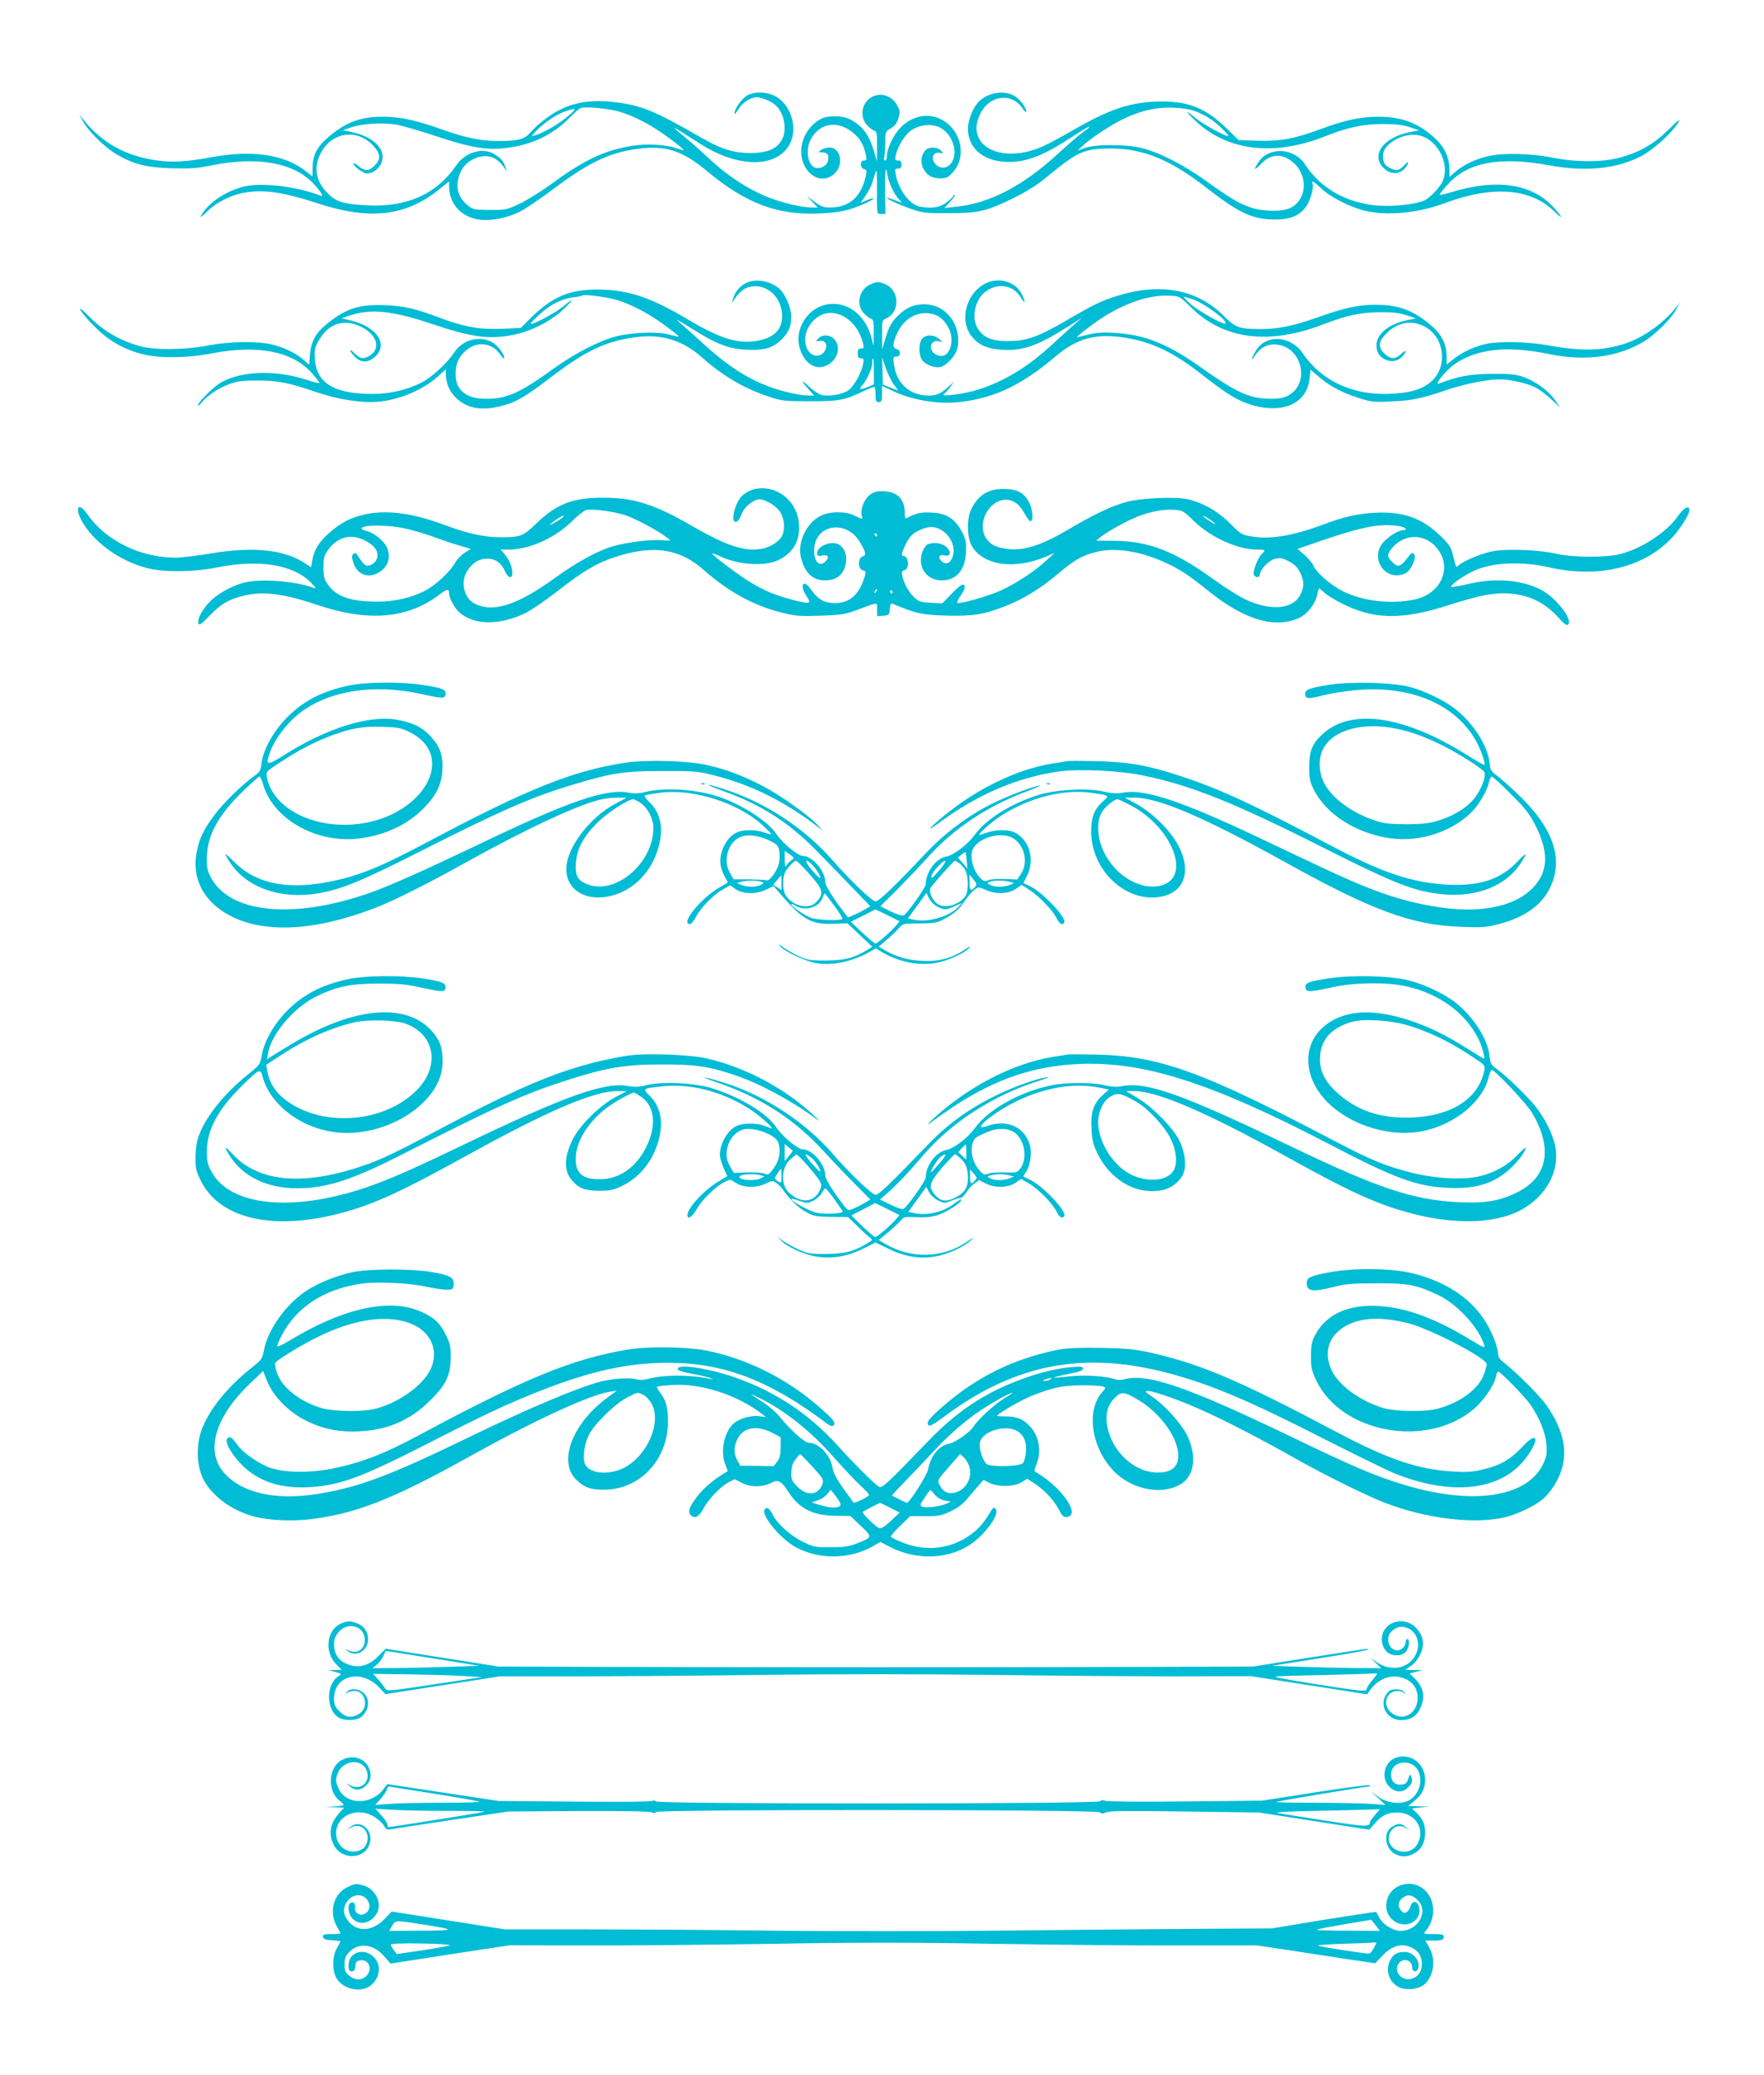 <?xml version="1.0" standalone="no"?>
<!DOCTYPE svg PUBLIC "-//W3C//DTD SVG 20010904//EN"
 "http://www.w3.org/TR/2001/REC-SVG-20010904/DTD/svg10.dtd">
<svg version="1.0" xmlns="http://www.w3.org/2000/svg"
 width="1088pt" height="1280pt" viewBox="0 0 1088 1280"
 preserveAspectRatio="xMidYMid meet">
<g transform="translate(0,1280) scale(0.1,-0.1)"
fill="#00bcd4" stroke="none">
<path d="M4610 12212 c-34 -19 -80 -82 -80 -112 0 -8 10 3 23 24 23 41 76 76
115 76 29 0 91 -26 115 -48 56 -50 74 -159 37 -219 -32 -53 -91 -77 -190 -77
-103 0 -179 23 -296 90 -298 172 -381 206 -552 225 -167 18 -288 -10 -408 -97
-34 -24 -77 -62 -96 -84 -40 -49 -75 -59 -200 -60 -113 0 -205 19 -359 74
-155 55 -254 76 -356 76 -139 0 -228 -33 -336 -124 -73 -63 -98 -111 -99 -192
l-1 -52 -46 36 c-129 99 -327 128 -572 83 -156 -29 -244 -34 -339 -21 -191 26
-341 108 -454 250 l-28 35 24 -44 c31 -58 132 -158 201 -199 106 -64 186 -85
343 -90 119 -3 158 -1 255 19 275 54 491 17 614 -105 24 -24 48 -54 55 -66 11
-21 10 -22 -6 -16 -145 56 -356 81 -465 56 -114 -26 -229 -104 -269 -181 -8
-15 6 -5 36 25 55 55 142 100 223 116 124 23 242 7 459 -64 324 -106 546 -80
751 86 l61 49 0 -32 c0 -98 66 -178 165 -200 72 -16 170 -1 259 39 34 14 134
82 223 149 230 172 361 231 555 249 149 13 247 -23 392 -144 234 -195 428
-269 681 -259 134 5 189 17 293 63 61 27 67 44 8 19 l-38 -16 30 43 c17 24 35
59 41 78 30 99 30 99 30 5 -1 -204 -2 -195 26 -195 l26 0 -2 136 c-1 140 4
174 15 103 8 -47 39 -114 69 -147 l21 -23 -43 16 c-24 8 -46 15 -50 15 -15 -1
72 -42 144 -67 74 -26 91 -28 235 -28 188 0 236 12 405 95 84 42 147 82 210
135 180 149 224 169 385 169 201 0 369 -69 592 -243 202 -157 284 -195 423
-195 93 0 147 22 189 77 26 33 51 120 42 144 -9 22 6 15 44 -21 51 -50 141
-101 234 -133 141 -49 352 -35 535 33 292 110 528 94 673 -46 62 -60 62 -47
-1 22 -134 147 -355 178 -638 90 -35 -11 -63 -16 -63 -12 0 5 23 33 51 64 124
136 319 172 626 116 223 -41 415 -22 566 57 76 40 197 150 230 210 13 23 -4
11 -60 -45 -89 -88 -175 -139 -298 -173 -108 -31 -276 -31 -428 0 -133 26
-310 29 -400 5 -75 -19 -145 -54 -192 -95 l-35 -31 0 44 c0 72 -27 133 -80
186 -102 99 -209 142 -358 142 -108 0 -207 -21 -353 -75 -165 -62 -256 -78
-396 -73 l-114 4 -67 66 c-131 129 -237 173 -412 172 -184 -2 -314 -45 -545
-179 -61 -35 -140 -78 -175 -94 -255 -119 -488 -6 -397 191 55 121 196 141
264 39 13 -19 23 -27 23 -19 0 27 -45 83 -80 100 -63 32 -152 17 -209 -35 -37
-34 -71 -115 -71 -170 0 -116 87 -196 225 -205 120 -8 228 31 401 143 87 57
124 78 124 72 0 -2 -20 -18 -44 -35 -24 -17 -90 -75 -147 -127 -219 -203 -428
-311 -638 -331 l-66 -7 34 37 c19 19 32 39 28 43 -4 3 -7 1 -7 -4 0 -6 -19
-25 -42 -42 -43 -32 -93 -39 -166 -25 -62 13 -130 103 -147 197 -7 33 -5 37
14 37 16 0 21 6 21 25 0 19 -5 25 -21 25 -18 0 -20 4 -14 33 12 55 58 129 98
155 50 33 122 40 171 17 94 -45 126 -191 53 -240 -31 -20 -72 -6 -89 30 -14
32 5 59 39 52 23 -4 23 -3 7 14 -22 24 -76 25 -97 1 -26 -28 -31 -75 -13 -110
22 -44 54 -62 105 -62 37 0 49 5 76 35 79 83 64 225 -31 303 -86 71 -203 61
-288 -23 -45 -46 -86 -131 -86 -180 0 -14 -5 -25 -11 -25 -7 0 -9 9 -5 23 3
12 6 52 6 89 0 65 1 66 34 86 25 15 38 32 47 62 11 38 11 46 -7 79 -27 52 -83
77 -134 62 -78 -23 -106 -118 -55 -180 14 -16 35 -33 45 -36 18 -6 20 -15 19
-98 l0 -92 -18 60 c-30 104 -73 161 -151 200 -44 23 -134 24 -176 2 -102 -53
-151 -183 -105 -283 40 -88 130 -113 190 -53 57 56 36 159 -33 159 -18 0 -41
-7 -52 -15 -18 -14 -18 -14 9 -15 31 0 42 -18 33 -55 -7 -28 -48 -49 -77 -40
-49 16 -63 114 -26 180 58 103 176 114 270 26 35 -32 53 -66 66 -120 8 -37 7
-41 -10 -41 -26 0 -26 -46 0 -53 17 -4 18 -9 10 -47 -29 -127 -102 -190 -221
-190 -38 0 -55 7 -95 36 l-48 37 34 -37 35 -36 -37 0 c-59 0 -183 29 -266 62
-127 50 -257 135 -371 243 -36 34 -96 88 -135 120 -112 93 -111 92 82 -31 235
-152 477 -152 555 -1 47 92 13 223 -74 284 -53 36 -137 43 -188 15z m-785
-102 c97 -30 204 -88 308 -166 49 -36 87 -68 85 -70 -2 -2 -24 4 -48 12 -62
22 -181 29 -267 15 -170 -26 -300 -87 -498 -233 -60 -44 -148 -99 -195 -122
-83 -40 -88 -41 -187 -41 -87 0 -105 3 -129 21 -63 47 -85 107 -65 181 15 57
52 98 106 118 74 29 136 5 182 -70 10 -17 10 -15 2 10 -13 41 -28 59 -69 84
-73 44 -179 13 -235 -68 -121 -177 -302 -259 -545 -248 -153 8 -194 20 -250
76 -75 75 -88 165 -37 255 71 125 225 142 321 35 44 -48 46 -80 7 -120 -36
-36 -60 -37 -100 -3 -17 14 -31 21 -31 16 0 -17 60 -62 81 -62 52 0 98 48 99
102 0 68 -77 130 -190 153 l-55 12 50 17 c67 24 196 31 281 17 38 -7 148 -39
244 -71 214 -72 319 -89 447 -71 152 21 279 84 377 186 28 28 58 55 66 58 28
12 175 -2 245 -23z m3503 16 c60 -10 141 -54 197 -107 30 -29 53 -54 51 -57
-9 -9 -152 69 -200 108 -71 59 -70 48 1 -19 197 -183 482 -216 796 -92 140 56
231 75 352 76 82 0 125 -5 169 -19 l59 -20 -62 -12 c-155 -32 -234 -136 -163
-214 36 -41 87 -49 123 -21 15 11 29 30 32 41 4 16 0 14 -23 -10 -31 -34 -48
-37 -89 -15 -32 16 -41 33 -41 77 0 68 118 138 211 125 117 -16 203 -167 159
-281 -13 -36 -85 -112 -118 -124 -47 -19 -143 -32 -232 -32 -212 0 -396 94
-501 256 -67 103 -222 111 -286 15 -34 -51 -28 -57 15 -12 61 64 132 67 199 8
93 -81 84 -229 -17 -279 -49 -25 -169 -24 -245 2 -76 26 -124 55 -275 163
-136 98 -285 175 -395 203 -94 25 -291 25 -355 1 l-45 -17 40 37 c61 55 200
143 278 175 125 53 236 66 365 44z m-3823 -41 c-47 -43 -153 -105 -205 -120
-25 -7 -25 -7 5 25 48 51 124 103 179 122 74 25 77 22 21 -27z"/>
<path d="M4605 11056 c-39 -18 -70 -53 -83 -96 -9 -28 -9 -31 1 -16 32 50 62
76 95 85 105 28 204 -57 206 -176 1 -85 -48 -136 -152 -155 -116 -22 -228 12
-425 129 -235 140 -370 185 -557 187 -175 1 -281 -43 -412 -171 l-66 -66 -114
-5 c-136 -6 -234 11 -378 65 -160 60 -219 74 -335 80 -167 8 -250 -18 -371
-117 -67 -54 -95 -106 -102 -186 l-5 -64 -34 30 c-47 41 -121 77 -195 95 -93
22 -263 19 -394 -6 -141 -27 -322 -30 -414 -6 -120 31 -227 92 -312 177 -54
54 -72 67 -61 46 9 -17 50 -65 92 -106 86 -85 180 -138 296 -166 103 -25 271
-23 420 6 288 55 501 13 621 -124 24 -28 44 -54 44 -58 0 -4 -25 2 -56 12
-200 69 -411 66 -547 -7 -47 -26 -147 -124 -147 -145 0 -5 12 4 26 22 37 43
104 88 172 112 46 17 80 21 172 21 123 0 189 -13 365 -73 112 -38 234 -60 334
-60 140 0 308 64 412 158 l49 44 0 -29 c0 -57 22 -108 64 -148 67 -65 157 -81
279 -49 91 23 142 53 309 180 215 163 333 219 518 244 159 22 292 -19 410
-125 126 -112 259 -191 410 -241 80 -27 95 -29 255 -29 183 0 211 5 337 65 32
15 60 25 63 22 3 -3 5 -25 5 -49 0 -36 3 -43 20 -43 17 0 20 7 20 50 l0 50 48
-23 c125 -63 292 -93 431 -77 214 24 384 105 592 282 125 106 238 140 400 119
179 -23 322 -89 504 -233 134 -105 203 -150 273 -175 207 -75 372 -11 389 151
l6 55 51 -43 c69 -59 145 -99 246 -131 79 -25 94 -27 205 -21 127 6 179 17
340 71 108 37 250 65 324 65 65 0 171 -24 222 -50 23 -12 67 -45 98 -74 l55
-51 -34 49 c-42 59 -125 118 -200 143 -43 14 -85 18 -190 17 -131 -1 -208 -15
-324 -60 -36 -14 43 83 98 121 137 94 324 114 581 61 221 -46 423 -19 582 76
70 42 171 141 201 199 l24 44 -28 -35 c-78 -97 -197 -181 -309 -219 -140 -46
-272 -49 -484 -10 -118 21 -292 25 -373 8 -71 -15 -143 -48 -199 -91 l-46 -36
-1 54 c-1 77 -31 133 -104 194 -106 88 -194 120 -334 120 -105 0 -188 -18
-347 -74 -160 -57 -252 -76 -364 -76 -132 1 -152 8 -227 83 -163 163 -391 205
-658 121 -98 -31 -138 -50 -318 -155 -172 -99 -238 -122 -350 -123 -99 -1
-150 19 -187 74 -44 63 -22 178 43 229 75 59 173 44 219 -32 30 -50 33 -33 5
23 -25 48 -81 80 -143 80 -164 0 -266 -224 -160 -350 42 -50 97 -73 189 -78
125 -7 219 27 404 145 l85 54 -50 -43 c-27 -24 -87 -78 -132 -120 -150 -140
-298 -230 -461 -282 -87 -27 -242 -47 -210 -26 9 6 27 25 39 43 l22 32 -34
-31 c-47 -43 -71 -54 -121 -54 -117 0 -198 73 -215 195 -5 41 -4 45 16 45 28
0 29 40 1 47 -27 7 -25 36 4 98 39 86 117 133 199 122 50 -7 85 -32 114 -83
26 -45 29 -103 8 -144 -18 -35 -44 -44 -79 -29 -52 24 -41 97 13 84 l26 -5
-24 20 c-32 28 -85 27 -105 -2 -21 -29 -20 -97 0 -127 22 -31 75 -52 113 -45
40 8 98 73 107 119 26 141 -71 268 -205 268 -63 0 -109 -19 -159 -67 -41 -38
-61 -73 -83 -151 l-18 -60 0 90 c-1 89 -1 90 27 102 82 37 81 167 -2 207 -42
20 -59 20 -100 1 -66 -32 -87 -119 -41 -174 14 -16 35 -33 45 -36 18 -6 20
-15 19 -88 l0 -82 -15 55 c-39 146 -162 231 -287 199 -111 -28 -186 -152 -156
-261 24 -90 89 -140 153 -118 74 24 108 109 66 163 -26 33 -78 37 -104 8 -16
-17 -16 -18 7 -14 34 7 53 -20 39 -52 -28 -62 -102 -48 -121 23 -26 93 56 202
151 202 93 -1 175 -79 202 -192 5 -24 3 -28 -14 -28 -16 0 -20 -7 -20 -30 0
-23 4 -30 20 -30 17 0 19 -5 14 -32 -10 -56 -54 -137 -89 -164 -36 -27 -121
-42 -170 -30 -14 4 -46 25 -71 48 -53 49 -58 43 -8 -12 l36 -40 -35 0 c-52 0
-164 25 -243 55 -144 54 -268 136 -424 281 -47 43 -106 96 -130 116 -30 26 -7
14 72 -36 155 -98 230 -127 339 -133 108 -7 170 11 222 65 43 45 57 78 57 140
0 54 -35 135 -71 169 -54 49 -143 66 -204 39z m-797 -107 c92 -29 201 -87 300
-161 45 -33 81 -63 79 -64 -2 -2 -30 4 -62 13 -73 19 -226 13 -325 -12 -105
-27 -256 -105 -390 -202 -207 -149 -283 -183 -414 -183 -121 0 -186 53 -186
152 0 63 18 106 63 145 69 61 164 50 214 -26 13 -19 23 -27 23 -19 0 27 -45
83 -80 100 -77 39 -179 10 -227 -64 -45 -68 -140 -156 -205 -189 -89 -45 -196
-69 -302 -69 -238 1 -346 68 -354 219 -3 60 0 71 30 120 59 98 154 126 256 75
102 -51 124 -140 45 -182 -34 -18 -52 -14 -84 17 -16 16 -29 25 -29 19 0 -5
13 -23 29 -39 37 -37 79 -38 120 -3 89 74 21 185 -137 225 l-65 16 48 16 c131
45 265 31 515 -53 241 -81 346 -95 498 -65 108 22 229 83 305 155 71 68 72 79
1 20 -48 -40 -191 -116 -200 -107 -3 2 21 28 53 57 66 61 136 96 208 106 28 3
52 8 55 11 10 10 153 -9 218 -28z m3539 -46 c201 -198 481 -233 817 -103 139
54 231 74 346 74 78 1 120 -4 164 -18 l59 -20 -54 -11 c-112 -23 -189 -85
-189 -154 0 -45 19 -74 59 -91 37 -15 74 -7 101 22 30 33 24 46 -8 15 -36 -35
-66 -34 -103 2 -42 42 -38 74 14 126 62 62 141 80 215 50 78 -33 125 -106 126
-195 1 -113 -79 -196 -212 -218 -277 -46 -512 41 -647 239 -76 111 -229 119
-290 14 -30 -50 -33 -73 -4 -28 37 58 94 80 162 62 122 -33 165 -206 72 -288
-41 -36 -83 -45 -179 -39 -99 7 -186 48 -366 176 -227 162 -362 217 -560 229
-70 4 -111 1 -158 -11 -35 -9 -66 -16 -70 -16 -3 0 23 23 59 50 177 140 364
214 515 206 60 -3 61 -4 131 -73z m9 51 c72 -24 219 -133 202 -149 -11 -11
-169 78 -215 120 -26 24 -45 44 -42 45 3 0 28 -7 55 -16z m-1966 -445 l0 -80
-35 -15 c-49 -20 -62 -18 -37 9 28 30 62 105 62 140 0 15 2 27 5 27 3 0 5 -36
5 -81z m125 -84 l26 -35 -48 19 -48 19 -2 83 -2 84 23 -68 c14 -37 36 -83 51
-102z"/>
<path d="M4640 9779 c-19 -6 -47 -22 -63 -37 -46 -44 -75 -173 -35 -160 12 4
19 15 40 63 15 33 71 75 101 75 39 0 106 -41 129 -78 32 -52 32 -131 -2 -167
-37 -41 -97 -65 -162 -65 -90 0 -196 40 -366 138 -243 142 -369 182 -569 182
-180 0 -280 -39 -403 -157 -84 -82 -99 -87 -225 -87 -99 0 -206 24 -355 80
-192 71 -353 91 -488 59 -85 -20 -146 -53 -218 -118 -61 -56 -88 -102 -99
-169 l-6 -37 -47 30 c-126 80 -315 98 -572 55 -85 -14 -182 -26 -215 -26 -220
0 -433 105 -546 268 -63 89 -82 30 -21 -64 81 -126 237 -231 397 -270 104 -25
281 -23 425 6 265 53 477 16 585 -101 24 -25 26 -31 10 -25 -113 42 -333 58
-430 32 -71 -19 -150 -61 -200 -107 -51 -47 -91 -118 -81 -144 5 -15 16 -7 69
47 69 72 113 99 204 122 119 31 247 16 453 -53 320 -109 564 -89 763 63 47 36
57 36 57 4 0 -26 34 -89 62 -114 90 -82 254 -83 414 -3 34 17 119 76 190 131
161 125 241 173 352 210 235 79 403 56 553 -78 149 -132 304 -217 470 -260 93
-24 114 -26 248 -22 133 5 153 8 231 37 131 49 120 49 120 2 l0 -42 38 3 c35
3 37 5 40 41 3 32 6 37 20 32 142 -60 176 -67 322 -72 164 -5 234 5 365 56
113 43 221 109 330 201 107 90 145 111 236 135 113 30 273 6 426 -65 95 -44
140 -74 283 -188 213 -169 402 -221 546 -152 51 25 99 89 110 147 3 18 8 33
11 33 2 0 16 -11 31 -25 15 -14 61 -43 102 -64 200 -104 379 -107 670 -12 69
22 158 47 198 56 196 41 353 -2 466 -126 42 -47 59 -60 68 -51 31 31 -78 170
-171 216 -120 61 -284 73 -453 32 -54 -13 -98 -20 -98 -15 0 15 80 70 143 99
112 51 291 59 459 21 299 -68 573 -6 748 169 57 57 120 154 120 184 0 32 -36
14 -69 -35 -67 -98 -216 -198 -351 -235 -87 -24 -295 -24 -400 0 -101 24 -296
32 -387 17 -69 -12 -181 -58 -215 -87 -18 -17 -14 -24 -39 71 -10 41 -25 62
-78 113 -113 108 -228 148 -401 139 -111 -6 -193 -25 -328 -76 -175 -65 -316
-89 -426 -71 -68 11 -71 13 -138 80 -77 77 -171 131 -265 151 -82 17 -299 6
-383 -19 -92 -27 -200 -79 -342 -163 -162 -96 -267 -133 -363 -127 -82 6 -128
27 -155 71 -51 83 8 214 105 233 52 9 100 -19 132 -80 16 -28 33 -51 38 -51
20 0 16 70 -7 115 -31 61 -74 84 -157 84 -98 1 -161 -40 -202 -129 -26 -56
-25 -163 1 -215 65 -127 264 -158 465 -72 l50 22 -50 -46 c-69 -65 -183 -140
-279 -185 -78 -36 -261 -88 -272 -77 -3 3 6 23 21 43 14 21 25 44 25 51 0 32
-24 21 -79 -37 l-59 -61 -71 4 c-62 3 -74 7 -102 33 -35 34 -63 84 -73 131 -6
26 -4 32 13 37 32 8 26 87 -6 87 -16 0 -12 23 17 80 22 44 45 65 93 85 49 20
85 19 124 -5 56 -34 86 -100 71 -157 -12 -46 -44 -61 -70 -35 -25 25 -15 44
18 36 38 -10 44 23 10 53 -27 23 -76 30 -111 17 -23 -9 -45 -57 -45 -99 0 -73
54 -125 130 -125 89 0 143 64 148 174 3 63 0 77 -25 126 -43 81 -94 114 -187
118 -67 4 -93 -2 -158 -36 -5 -2 -8 15 -8 38 0 84 -49 130 -139 130 -39 0 -56
-6 -80 -26 -33 -27 -56 -92 -46 -124 8 -25 4 -25 -45 0 -54 27 -149 27 -207
-1 -88 -42 -146 -165 -123 -257 24 -97 72 -142 150 -142 55 0 94 22 114 64 27
58 18 122 -23 153 -42 33 -141 -2 -141 -49 0 -17 4 -20 30 -15 36 8 48 -8 24
-34 -40 -44 -79 1 -72 82 15 147 199 172 280 38 39 -64 43 -85 18 -92 -29 -7
-29 -76 0 -84 24 -6 24 -9 5 -64 -34 -94 -90 -139 -176 -139 -63 0 -105 23
-144 80 -15 22 -34 40 -41 40 -22 0 -16 -38 11 -78 32 -47 23 -50 -86 -22
-104 27 -180 58 -268 113 -72 44 -234 167 -228 173 2 2 22 -5 45 -16 115 -56
284 -66 369 -22 91 47 131 123 120 229 -15 145 -153 242 -287 202z m-790 -155
c67 -21 204 -94 268 -143 23 -17 23 -17 -36 -13 -67 5 -199 -11 -288 -34 -94
-24 -229 -96 -364 -194 -238 -173 -389 -222 -503 -163 -66 33 -89 138 -44 203
34 51 70 73 121 74 51 1 89 -26 112 -81 8 -18 22 -33 30 -33 29 0 12 84 -25
131 l-32 39 48 0 c126 0 283 70 387 171 38 38 79 70 90 73 41 8 162 -7 236
-30z m3513 -37 c103 -101 270 -177 391 -177 25 0 46 -2 46 -5 0 -3 -8 -13 -19
-24 -24 -24 -55 -106 -48 -126 8 -18 37 -20 37 -2 0 30 51 87 89 98 35 10 45
9 88 -12 36 -18 53 -35 71 -69 27 -54 28 -89 2 -139 -46 -91 -188 -102 -345
-25 -38 18 -126 74 -195 124 -235 170 -396 232 -602 234 l-117 1 27 22 c46 37
170 105 240 131 83 30 151 42 218 37 48 -3 56 -8 117 -68z m-3898 17 c-23 -18
-83 -50 -73 -39 4 4 22 18 40 31 36 25 65 33 33 8z m4028 -33 c7 -8 -7 -2 -30
14 -24 15 -43 30 -43 32 0 7 61 -31 73 -46z m-5012 -27 c46 -9 131 -33 189
-54 58 -22 134 -47 170 -57 l64 -19 -37 -23 c-20 -12 -49 -42 -63 -67 -32 -55
-122 -138 -185 -169 -81 -42 -185 -66 -285 -66 -171 -1 -261 30 -315 110 -19
28 -24 48 -24 101 0 57 4 73 28 107 40 57 97 87 158 81 56 -6 124 -46 141 -84
16 -35 0 -76 -36 -89 -24 -8 -31 -6 -50 16 -11 14 -26 35 -32 45 -10 15 -15
16 -25 7 -10 -10 -10 -21 0 -52 21 -71 86 -100 149 -67 63 33 86 94 59 158
-17 41 -82 93 -128 103 -16 4 -29 10 -29 15 0 22 145 24 251 4z m6152 10 c36
-6 52 -24 22 -24 -28 0 -91 -38 -123 -75 -89 -101 19 -251 138 -190 35 18 70
99 51 118 -10 9 -17 7 -31 -13 -52 -69 -67 -74 -105 -35 -32 32 -31 47 5 89
84 95 222 82 289 -28 74 -119 -4 -265 -159 -295 -144 -29 -313 -9 -433 50 -74
36 -163 112 -184 156 -8 19 -35 51 -58 71 l-42 36 141 49 c268 91 369 110 489
91z m-3223 -54 c0 -5 -2 -10 -4 -10 -3 0 -8 5 -11 10 -3 6 -1 10 4 10 6 0 11
-4 11 -10z m-9 -353 c-10 -9 -11 -8 -5 6 3 10 9 15 12 12 3 -3 0 -11 -7 -18z
m104 3 c3 -5 1 -10 -4 -10 -6 0 -11 5 -11 10 0 6 2 10 4 10 3 0 8 -4 11 -10z"/>
<path d="M2150 8571 c-169 -36 -286 -98 -390 -207 -78 -83 -137 -191 -147
-271 -5 -46 -10 -55 -48 -82 -73 -52 -192 -169 -243 -239 -66 -89 -91 -140
-108 -224 -35 -168 45 -317 216 -402 216 -106 525 -86 890 56 120 47 327 152
577 291 328 183 653 336 794 372 31 8 83 15 115 15 l59 -1 -70 -37 c-150 -79
-289 -256 -301 -383 -14 -141 114 -226 278 -184 151 38 268 171 299 340 18 97
-4 178 -65 237 -21 20 -33 39 -29 41 5 3 47 11 94 17 203 27 480 -61 634 -201
30 -29 54 -53 52 -55 -1 -2 -21 3 -42 11 -52 18 -127 19 -169 1 -65 -27 -115
-129 -101 -205 4 -20 15 -51 26 -70 11 -18 19 -34 17 -35 -2 -2 -25 -15 -52
-31 -113 -65 -242 -225 -181 -225 8 0 24 19 36 41 29 58 105 136 163 170 l50
28 29 -21 c47 -33 127 -36 189 -7 l50 23 36 -42 c143 -167 195 -196 338 -190
l81 3 77 -73 76 -72 -32 -20 c-80 -49 -138 -64 -253 -65 -100 0 -115 3 -170
28 -32 15 -75 40 -95 54 -29 23 -32 23 -16 4 28 -31 151 -89 216 -101 96 -19
223 7 327 65 l45 25 42 -25 c100 -59 225 -83 328 -65 72 13 175 59 204 91 14
16 7 14 -26 -9 -78 -52 -162 -75 -260 -69 -90 4 -158 24 -228 63 l-42 25 47
40 c27 22 60 54 75 72 28 31 28 31 130 31 89 1 109 4 148 25 65 35 90 56 130
113 19 28 46 59 60 70 25 18 27 18 74 -3 62 -27 138 -23 185 10 l32 23 48 -31
c60 -39 145 -127 168 -175 16 -34 36 -46 47 -27 17 28 -130 185 -210 224 l-42
20 20 39 c53 101 20 225 -73 273 -36 19 -115 19 -169 0 -23 -8 -45 -15 -48
-15 -16 0 71 78 129 116 172 112 386 168 558 144 115 -16 116 -16 74 -53 -52
-45 -73 -98 -73 -183 -1 -245 220 -449 436 -404 182 38 192 239 22 425 -64 70
-126 119 -202 159 l-49 26 59 0 c149 0 429 -120 934 -400 535 -297 774 -385
1080 -397 126 -5 156 -3 227 15 163 41 269 115 323 225 88 182 20 374 -210
590 -45 42 -98 89 -119 104 -34 24 -39 33 -44 80 -11 105 -105 250 -217 334
-70 53 -179 105 -272 131 -103 28 -357 35 -493 15 -126 -20 -155 -30 -155 -57
0 -31 20 -33 106 -10 43 11 132 26 197 32 338 34 617 -80 748 -307 29 -50 63
-145 55 -153 -3 -2 -51 25 -108 61 -388 243 -711 291 -888 131 -66 -60 -85
-104 -85 -204 0 -74 4 -92 29 -142 77 -152 263 -270 473 -299 185 -26 392 45
510 173 45 50 86 124 98 176 3 17 11 32 16 32 6 0 59 -49 118 -108 94 -94 114
-120 156 -203 80 -163 73 -282 -24 -379 -119 -119 -337 -158 -613 -110 -210
36 -390 99 -697 245 -97 45 -267 126 -378 179 -475 225 -704 301 -835 277 -40
-7 -69 -6 -118 6 -102 24 -301 13 -410 -22 -171 -55 -319 -149 -390 -247 -42
-58 -129 -124 -175 -132 -63 -12 -125 -96 -125 -170 0 -20 -117 -185 -137
-193 -9 -3 -44 8 -79 25 l-64 32 103 102 c56 57 139 144 183 193 170 189 376
325 634 420 52 20 79 33 60 29 -63 -11 -242 -83 -335 -134 -137 -76 -260 -172
-365 -283 -189 -201 -289 -297 -309 -297 -22 0 -156 128 -266 254 -170 194
-403 349 -650 432 -138 46 -157 43 -25 -5 231 -83 401 -191 570 -362 63 -64
165 -169 226 -233 l112 -116 -32 -19 c-17 -10 -48 -26 -68 -34 l-37 -16 -29
37 c-68 89 -112 160 -112 183 0 66 -80 159 -137 159 -31 0 -130 82 -167 139
-49 74 -210 178 -351 226 -135 46 -329 59 -450 31 -44 -11 -73 -12 -110 -5
-136 26 -371 -55 -900 -309 -373 -178 -564 -263 -695 -310 -466 -163 -855
-127 -976 90 -25 46 -29 63 -28 128 2 136 67 258 221 408 52 50 99 92 103 92
5 0 14 -19 21 -42 59 -221 336 -376 604 -339 155 22 286 84 384 181 77 77 113
145 119 231 7 96 -11 149 -69 214 -55 60 -112 88 -213 106 -171 29 -433 -53
-696 -220 -108 -68 -116 -65 -80 30 25 68 95 161 162 217 178 149 465 198 768
131 130 -29 144 -29 148 -2 4 30 -15 38 -134 57 -137 22 -353 20 -464 -3z
m373 -285 c313 -153 72 -545 -352 -572 -264 -17 -492 111 -525 294 -6 32 -4
34 87 93 109 72 214 126 317 164 123 44 185 55 306 52 97 -3 118 -7 167 -31z
m6092 19 c90 -19 178 -51 288 -106 101 -51 246 -144 253 -163 9 -23 -14 -91
-49 -142 -42 -64 -123 -118 -221 -151 -69 -22 -99 -26 -206 -27 -94 0 -140 4
-184 18 -149 45 -282 141 -330 238 -33 66 -35 150 -6 207 60 119 243 169 455
126z m-4664 -458 c43 -28 79 -98 79 -153 0 -219 -234 -418 -409 -348 -58 23
-74 53 -69 128 5 89 46 165 132 251 63 62 188 144 222 145 6 0 26 -10 45 -23z
m3022 -14 c251 -132 374 -432 201 -491 -127 -44 -294 51 -367 206 -40 85 -45
186 -11 242 19 33 76 80 97 80 5 0 41 -17 80 -37z m-2229 -217 c48 -23 56 -32
62 -62 3 -19 4 -52 0 -72 -7 -45 -58 -119 -77 -112 -8 3 -57 5 -109 6 l-95 0
-23 40 c-44 76 -13 186 62 220 44 20 114 12 180 -20z m1504 14 c72 -44 96
-151 49 -221 l-23 -34 -74 3 c-41 2 -88 -1 -103 -7 -25 -10 -31 -8 -57 20 -34
38 -55 106 -46 153 15 80 175 134 254 86z m-1367 -136 c-11 -8 -25 -22 -30
-32 -8 -13 -10 -4 -11 36 l0 53 31 -21 c30 -22 30 -23 10 -36z m1082 -5 l4
-47 -29 34 -30 34 23 19 c13 11 25 16 26 13 1 -4 3 -28 6 -53z m-993 -56 c110
-120 117 -141 64 -198 -45 -49 -152 -23 -191 48 -15 27 -17 96 -3 132 10 26
56 75 70 75 5 0 31 -25 60 -57z m42 30 c28 -30 52 -72 46 -79 -3 -2 -26 21
-52 51 -47 55 -42 79 6 28z m788 -23 c-50 -59 -60 -67 -53 -39 7 25 66 89 83
89 6 0 -7 -22 -30 -50z m118 34 c12 -8 29 -28 37 -44 19 -38 19 -129 0 -157
-43 -61 -143 -83 -183 -40 -32 34 -45 76 -29 96 56 68 140 161 146 161 4 0 17
-7 29 -16z m-1098 -119 l0 -45 -25 16 -25 16 23 29 c12 15 23 28 25 28 1 1 2
-19 2 -44z m1193 -27 c-25 -28 -33 -21 -33 30 l0 47 24 -30 c22 -27 23 -31 9
-47z m-1318 33 c19 -8 19 -8 -2 -19 -28 -15 -84 -15 -120 -1 l-28 12 25 7 c33
10 100 11 125 1z m1535 -1 l25 -7 -28 -12 c-36 -14 -92 -14 -120 1 -21 11 -21
11 -2 19 25 10 92 9 125 -1z m-1085 -146 c31 -42 54 -79 50 -82 -12 -13 -160
-7 -195 7 -42 18 -120 71 -120 83 0 5 11 1 25 -8 57 -37 146 -13 168 47 6 16
12 29 14 29 1 0 27 -34 58 -76z m639 -8 c43 -20 51 -20 106 5 l44 20 -24 -26
c-55 -59 -187 -97 -273 -78 l-37 8 57 78 57 79 17 -35 c10 -19 33 -41 53 -51z
m-308 -52 l73 -37 -24 -28 c-31 -37 -114 -109 -125 -109 -5 0 -42 30 -81 67
l-71 67 74 37 c40 21 75 38 77 39 2 0 36 -16 77 -36z"/>
<path d="M3855 8095 c-323 -49 -606 -163 -1217 -488 -309 -165 -444 -218 -642
-252 -242 -42 -422 0 -549 126 -31 32 -57 54 -57 50 0 -4 14 -29 31 -54 102
-154 314 -227 545 -187 144 26 259 73 613 252 507 257 705 344 955 418 246 74
315 84 551 84 196 1 217 -1 317 -26 229 -58 427 -156 633 -311 l40 -31 -30 33
c-54 60 -235 188 -343 244 -124 64 -222 101 -342 128 -113 27 -378 34 -505 14z"/>
<path d="M6580 8105 c-8 -2 -49 -9 -90 -15 -216 -35 -461 -153 -665 -320 -108
-89 -120 -110 -21 -37 229 168 473 272 725 308 129 18 378 6 529 -26 292 -61
556 -167 1108 -446 398 -201 529 -255 675 -278 238 -39 441 32 541 188 41 65
35 67 -22 7 -103 -109 -230 -152 -425 -143 -224 11 -405 71 -730 243 -472 250
-678 346 -915 424 -208 69 -331 91 -530 95 -91 2 -172 2 -180 0z"/>
<path d="M4328 7963 c7 -3 16 -2 19 1 4 3 -2 6 -13 5 -11 0 -14 -3 -6 -6z"/>
<path d="M6458 7963 c7 -3 16 -2 19 1 4 3 -2 6 -13 5 -11 0 -14 -3 -6 -6z"/>
<path d="M2150 6761 c-169 -36 -286 -98 -390 -207 -77 -81 -135 -189 -147
-270 -8 -49 -12 -54 -85 -113 -140 -112 -255 -254 -299 -369 -15 -40 -22 -81
-23 -137 -1 -72 3 -88 32 -147 119 -242 463 -316 897 -192 187 53 356 132 740
344 508 281 788 400 934 400 l56 -1 -70 -37 c-96 -51 -221 -175 -264 -263 -52
-107 -54 -190 -4 -249 42 -50 78 -64 168 -65 71 0 88 4 146 32 81 40 150 111
190 196 69 148 60 277 -25 359 -44 43 -42 44 76 57 174 19 363 -29 533 -134
60 -37 161 -125 143 -125 -3 0 -22 7 -41 15 -46 19 -127 19 -171 1 -56 -24
-106 -108 -106 -180 0 -17 11 -53 23 -81 l23 -50 -55 -33 c-89 -53 -191 -164
-191 -206 0 -33 29 -14 58 37 33 58 115 138 171 166 34 18 35 18 69 -5 45 -31
130 -33 187 -4 35 18 41 18 61 5 13 -8 31 -27 41 -41 42 -61 101 -118 148
-142 44 -24 62 -27 153 -28 l102 -1 58 -56 c31 -31 66 -63 77 -71 18 -13 18
-15 -15 -35 -84 -51 -140 -65 -255 -66 -104 0 -114 2 -180 33 -38 18 -81 43
-95 55 l-25 22 23 -27 c34 -38 138 -86 218 -99 94 -16 192 1 290 50 l74 37 76
-37 c102 -50 195 -66 289 -50 78 13 172 55 225 101 25 22 16 18 -31 -13 -147
-98 -340 -103 -496 -11 l-43 25 59 49 c32 27 67 59 77 72 18 22 25 24 95 20
52 -3 94 1 130 12 54 16 149 77 149 96 0 5 -20 -6 -45 -25 -72 -54 -172 -76
-256 -56 l-27 6 56 77 55 77 17 -32 c9 -18 34 -41 55 -51 37 -19 40 -19 84 -2
25 10 52 18 59 18 7 1 22 16 33 34 11 19 33 43 49 54 l29 21 40 -21 c57 -29
138 -27 184 4 l35 24 48 -28 c58 -33 146 -123 171 -174 16 -34 36 -46 47 -27
18 28 -130 185 -211 224 l-42 21 20 32 c26 42 35 121 19 168 -35 107 -142 153
-259 111 -22 -8 -41 -10 -41 -5 0 23 116 107 215 155 177 87 362 118 518 86
l56 -12 -39 -35 c-56 -51 -74 -104 -68 -208 4 -70 10 -96 38 -153 77 -156 226
-247 375 -228 62 7 109 36 143 85 33 48 27 140 -14 225 -38 78 -166 208 -259
263 l-70 42 50 0 c143 0 447 -131 935 -402 367 -204 532 -282 723 -338 289
-86 562 -84 729 7 161 88 244 250 208 404 -16 70 -62 160 -116 230 -46 60
-182 192 -243 236 -34 24 -39 33 -44 80 -10 101 -93 232 -202 323 -66 54 -190
115 -290 141 -114 30 -341 37 -494 15 -132 -20 -153 -28 -149 -59 4 -28 28
-27 163 3 133 30 343 33 460 6 202 -46 362 -162 443 -323 21 -41 44 -123 35
-123 -3 0 -51 29 -106 64 -138 86 -230 131 -350 171 -240 80 -422 64 -541 -45
-128 -118 -113 -316 35 -462 147 -144 391 -216 589 -174 195 42 363 179 401
329 6 26 15 47 20 47 20 0 216 -209 249 -265 130 -220 96 -397 -93 -490 -108
-53 -196 -68 -352 -61 -286 13 -498 83 -1052 349 -652 314 -880 396 -1028 368
-37 -7 -66 -6 -110 5 -78 18 -245 18 -333 -1 -196 -41 -387 -149 -472 -267
-42 -58 -129 -124 -175 -132 -63 -12 -125 -96 -125 -169 0 -21 -118 -187 -138
-194 -8 -4 -43 8 -79 26 l-65 32 52 46 c62 56 127 124 208 220 182 213 440
379 732 470 46 15 60 21 35 18 -72 -11 -218 -64 -330 -121 -156 -78 -283 -171
-405 -298 -232 -241 -300 -306 -319 -306 -22 0 -165 137 -270 259 -161 185
-404 346 -641 425 -58 19 -121 37 -140 40 -19 4 10 -9 65 -28 277 -94 487
-230 672 -434 48 -53 131 -140 185 -194 l96 -97 -35 -21 c-19 -11 -50 -27 -69
-35 -33 -14 -34 -13 -62 23 -68 89 -112 160 -112 183 0 66 -80 159 -137 159
-31 0 -130 82 -167 139 -55 83 -216 181 -386 236 -109 35 -308 46 -410 22 -49
-12 -78 -13 -115 -6 -145 27 -387 -59 -1041 -374 -308 -148 -442 -206 -583
-254 -451 -151 -831 -112 -946 99 -25 46 -29 63 -29 128 1 131 67 254 212 398
113 111 118 113 132 60 42 -157 205 -293 400 -334 324 -69 710 162 710 425 0
88 -16 135 -67 192 -160 177 -480 148 -858 -77 -55 -33 -113 -69 -129 -79
l-29 -19 6 36 c19 117 160 285 297 351 126 62 212 80 385 80 120 0 171 -4 255
-23 139 -30 154 -31 158 -3 4 29 -22 40 -148 59 -132 19 -343 17 -450 -5z
m351 -275 c181 -65 216 -261 71 -409 -173 -177 -491 -227 -725 -114 -112 54
-179 129 -196 221 l-9 48 92 60 c153 100 311 170 457 203 81 18 246 13 310 -9z
m6184 -11 c118 -35 253 -99 376 -180 99 -64 100 -66 94 -98 -37 -182 -218
-291 -485 -291 -172 0 -309 50 -423 154 -79 72 -111 140 -105 224 6 106 73
178 197 213 73 21 238 10 346 -22z m-4734 -438 c88 -58 101 -178 35 -312 -62
-126 -167 -199 -286 -199 -113 -1 -157 42 -148 147 8 98 84 214 192 295 53 39
149 92 167 92 3 0 21 -10 40 -23z m3059 -34 c72 -42 172 -150 209 -224 40 -82
46 -165 14 -207 -42 -57 -154 -65 -251 -20 -135 64 -236 252 -202 379 16 57
41 92 82 112 36 17 60 11 148 -40z m-2266 -200 c42 -23 53 -35 60 -64 12 -50
1 -99 -34 -148 -28 -38 -32 -40 -57 -30 -16 6 -64 9 -108 7 l-79 -3 -23 40
c-27 47 -29 90 -7 145 16 40 51 73 89 83 38 11 107 -3 159 -30z m1515 10 c62
-46 80 -160 34 -221 -19 -25 -24 -26 -94 -24 -41 2 -87 -1 -102 -7 -25 -10
-31 -8 -56 20 -36 39 -54 100 -46 149 8 46 17 55 92 86 67 29 130 27 172 -3z
m-1370 -110 c2 -1 -8 -16 -23 -33 l-26 -32 0 53 0 52 23 -19 c12 -10 24 -20
26 -21z m1071 -10 l0 -46 -25 23 -25 24 22 23 c12 13 23 23 25 23 2 0 3 -21 3
-47z m-943 -125 c44 -54 53 -72 47 -90 -27 -87 -105 -108 -182 -48 -38 30 -51
58 -52 108 0 51 19 92 56 121 l27 21 24 -22 c14 -13 49 -53 80 -90z m-13 91
c26 -20 61 -77 54 -85 -3 -2 -26 21 -52 51 -48 56 -49 71 -2 34z m791 -34
c-26 -30 -49 -55 -51 -55 -11 0 39 81 58 94 42 30 40 16 -7 -39z m129 30 c34
-31 46 -64 46 -124 0 -59 -22 -91 -84 -121 -53 -25 -86 -20 -121 22 -40 48
-33 73 46 166 40 45 75 82 79 82 4 0 19 -11 34 -25z m-1104 -110 c0 -43 -1
-44 -20 -33 -11 7 -20 17 -20 21 0 8 32 56 38 57 1 0 2 -20 2 -45z m1193 -27
c-24 -27 -30 -22 -30 26 l0 43 23 -26 c21 -24 21 -27 7 -43z m-1323 33 l25 -7
-22 -12 c-34 -19 -133 -12 -133 8 0 17 86 23 130 11z m1535 -1 l30 -7 -28 -11
c-37 -15 -93 -15 -120 0 -22 12 -21 12 8 19 39 9 73 8 110 -1z m-1079 -147
c27 -38 50 -71 52 -75 6 -13 -107 -20 -160 -9 -46 10 -166 76 -156 86 2 2 25
-3 50 -13 44 -15 49 -15 83 1 20 9 44 31 53 47 9 16 20 30 23 30 3 0 28 -30
55 -67z m328 -61 l74 -37 -24 -28 c-34 -39 -113 -107 -126 -107 -5 0 -41 30
-79 66 l-68 67 72 37 c39 21 73 38 74 39 2 0 36 -16 77 -37z"/>
<path d="M3875 6289 c-38 -5 -117 -21 -175 -34 -282 -68 -522 -171 -1043 -449
-249 -133 -340 -174 -474 -215 -336 -104 -592 -75 -743 85 -57 60 -63 58 -22
-7 82 -128 231 -199 417 -199 178 1 332 50 635 204 596 303 758 376 1021 461
245 79 362 99 584 99 211 1 296 -11 458 -66 150 -50 349 -157 502 -270 27 -20
20 -11 -20 26 -175 163 -419 293 -655 347 -99 24 -373 34 -485 18z"/>
<path d="M6580 6295 c-8 -2 -49 -9 -90 -15 -219 -36 -466 -156 -671 -326 -82
-68 -129 -118 -64 -68 22 17 83 59 135 94 252 165 493 246 766 257 403 17 818
-117 1549 -498 398 -208 532 -257 725 -266 172 -8 281 25 381 115 49 43 99
110 99 131 0 5 -23 -14 -50 -43 -61 -64 -142 -110 -236 -132 -102 -24 -275
-14 -424 24 -159 41 -245 77 -465 192 -816 430 -1084 527 -1475 535 -91 2
-172 2 -180 0z"/>
<path d="M2175 4953 c-95 -20 -211 -66 -281 -112 -127 -82 -242 -241 -266
-369 -10 -54 -14 -60 -80 -112 -149 -118 -263 -262 -306 -384 -33 -96 -29
-216 11 -298 51 -103 174 -195 313 -232 87 -24 236 -31 350 -17 282 35 508
124 979 386 406 226 737 379 865 400 l45 7 -60 -44 c-220 -163 -307 -402 -185
-511 51 -47 97 -60 190 -55 209 12 370 194 370 418 0 87 -11 130 -47 178 -14
18 -23 36 -20 38 3 3 45 8 94 11 177 11 399 -60 555 -180 l23 -18 -41 5 c-55
8 -133 -17 -166 -51 -56 -59 -75 -172 -43 -250 8 -20 14 -37 13 -38 -100 -59
-163 -115 -212 -189 -29 -44 -33 -68 -11 -86 23 -19 48 -4 74 45 30 57 107
137 155 162 l38 19 46 -24 c54 -27 126 -26 181 2 41 22 61 11 105 -58 65 -102
153 -146 294 -146 l87 -1 64 -61 c74 -70 74 -70 -28 -110 -44 -17 -78 -22
-156 -22 -92 -1 -105 1 -167 31 -76 36 -161 110 -189 165 -22 43 -37 54 -51
40 -31 -31 92 -182 191 -236 144 -78 335 -75 478 8 l43 25 57 -30 c161 -83
353 -79 492 10 96 62 192 195 162 224 -11 10 -15 8 -25 -7 -51 -84 -77 -114
-129 -152 -121 -89 -275 -107 -420 -49 -37 15 -69 31 -72 35 -3 5 23 35 57 68
l62 60 92 0 c82 -1 100 3 156 29 44 21 77 45 104 78 21 26 53 63 70 82 l30 35
35 -18 c51 -27 153 -26 200 3 l35 22 51 -34 c57 -38 116 -102 144 -157 22 -44
33 -51 59 -43 69 22 -48 184 -195 271 -18 10 -18 12 -2 52 31 78 17 168 -35
228 -44 49 -83 67 -150 67 -32 0 -58 2 -58 4 0 11 150 98 213 123 129 51 193
65 312 65 61 0 119 -3 129 -8 18 -7 18 -8 -2 -30 -110 -117 -69 -366 84 -507
116 -106 300 -133 407 -58 77 54 88 178 27 298 -37 73 -138 184 -215 236 -41
28 -46 34 -26 34 41 0 221 -65 371 -135 145 -67 348 -173 555 -290 152 -86
412 -215 520 -258 265 -106 579 -143 770 -93 72 20 170 67 217 106 56 46 106
128 125 203 29 120 -1 235 -97 377 -39 56 -181 200 -257 259 -30 23 -43 40
-43 57 0 45 -41 148 -87 216 -90 136 -241 234 -437 283 -131 33 -371 36 -527
5 -109 -21 -129 -31 -129 -64 0 -52 35 -57 167 -24 74 19 116 22 263 22 196 1
246 -9 380 -72 117 -55 252 -201 285 -310 6 -19 -5 -15 -82 32 -202 123 -365
187 -523 206 -209 26 -366 -37 -438 -174 -22 -42 -26 -65 -26 -131 -1 -69 4
-89 31 -147 155 -330 688 -426 977 -176 57 49 123 146 132 194 3 19 10 34 14
34 14 0 166 -156 199 -204 58 -84 93 -172 99 -247 4 -60 1 -75 -22 -123 -101
-206 -445 -253 -871 -120 -173 54 -294 105 -665 284 -660 318 -907 403 -1050
361 -14 -4 -35 -4 -48 0 -55 21 -199 30 -286 19 -49 -6 -90 -9 -93 -7 -2 3 37
12 87 22 66 13 90 21 90 33 0 13 -12 14 -75 9 -98 -9 -215 -39 -340 -88 -199
-77 -369 -192 -525 -353 -272 -282 -299 -307 -318 -297 -25 13 -152 140 -255
254 -181 199 -384 333 -635 421 -164 57 -352 85 -352 52 0 -9 28 -19 89 -30
49 -9 100 -21 113 -26 23 -11 23 -11 -2 -5 -134 27 -287 26 -395 -3 -17 -5
-45 -5 -65 1 -42 11 -144 3 -223 -17 -139 -38 -441 -165 -777 -328 -517 -251
-699 -320 -960 -363 -258 -41 -464 4 -575 127 -121 134 -61 345 156 553 l82
78 25 -63 c36 -90 129 -186 230 -238 99 -51 186 -72 298 -72 197 1 347 61 480
194 98 98 124 155 124 270 0 61 -5 83 -31 134 -34 70 -71 105 -147 139 -193
89 -482 27 -816 -176 -38 -23 -71 -39 -75 -36 -3 4 9 34 27 68 89 172 257 283
483 318 96 15 300 6 404 -17 44 -10 100 -18 125 -19 43 0 45 1 48 32 4 43 -21
57 -137 77 -122 21 -388 20 -486 -1z m353 -315 c137 -51 188 -183 117 -304
-56 -95 -202 -193 -335 -225 -79 -19 -251 -16 -325 5 -139 41 -251 131 -279
225 -7 25 -12 49 -9 54 9 15 126 89 225 141 237 125 451 162 606 104z m6157 0
c138 -35 485 -216 485 -253 0 -6 -7 -33 -16 -59 -32 -94 -152 -182 -294 -217
-79 -19 -251 -16 -325 5 -141 42 -273 136 -319 228 -46 93 -32 184 39 247 93
81 238 98 430 49z m-2210 -348 c-11 -5 -27 -9 -35 -9 -9 0 -8 4 5 9 11 5 27 9
35 9 9 0 8 -4 -5 -9z m-2505 -95 c17 -9 39 -34 51 -57 60 -118 -32 -323 -176
-394 -90 -44 -206 -34 -235 21 -18 33 -8 120 20 180 31 66 158 192 235 233 70
37 67 36 105 17z m856 -101 c117 -80 221 -173 331 -299 59 -66 128 -139 155
-163 26 -24 48 -48 48 -53 0 -11 -89 -54 -96 -47 -2 3 -30 42 -63 87 -41 58
-61 96 -66 126 -11 77 -84 155 -144 155 -28 0 -112 75 -183 162 -21 26 -64 64
-97 85 -32 21 -67 44 -77 51 -10 6 13 -3 52 -22 39 -19 102 -56 140 -82z
m1366 79 c-56 -33 -162 -131 -188 -173 -20 -33 -111 -97 -145 -104 -68 -12
-118 -73 -135 -161 -6 -34 -115 -205 -130 -205 -5 0 -86 40 -92 45 -2 1 32 38
75 82 43 44 129 134 192 202 121 130 253 234 388 308 96 53 120 57 35 6z m833
-11 c121 -73 224 -207 240 -312 13 -89 -28 -133 -124 -133 -144 0 -282 127
-312 287 -13 73 2 129 47 174 41 41 58 39 149 -16z m-2264 -199 l54 -28 0 -60
c0 -46 -5 -68 -21 -90 l-22 -29 -103 2 -104 1 -17 33 c-22 39 -23 77 -4 122
33 80 118 99 217 49z m1509 12 c44 -23 63 -68 58 -132 -3 -30 -11 -61 -20 -69
-20 -20 -199 -24 -222 -5 -25 21 -49 97 -42 133 13 68 151 112 226 73z m-1287
-192 c97 -104 101 -110 87 -144 -27 -63 -94 -68 -151 -10 -33 33 -39 45 -39
80 0 23 5 52 11 64 11 22 39 57 45 57 2 0 23 -21 47 -47z m997 -34 c21 -77
-38 -159 -115 -159 -32 0 -52 16 -74 57 -10 20 -4 30 60 103 l71 81 24 -22
c13 -13 29 -39 34 -60z m-820 -185 c26 -37 30 -48 19 -55 -21 -13 -59 -11
-119 7 l-54 16 39 14 c22 7 48 25 58 39 10 14 20 25 21 25 1 0 17 -21 36 -46z
m606 16 c16 -18 39 -32 62 -36 l37 -7 -30 -13 c-42 -18 -130 -28 -149 -17 -13
7 -11 15 17 55 18 26 33 48 35 48 2 0 15 -13 28 -30z m-276 -80 l59 -30 -54
-51 c-38 -36 -59 -49 -72 -45 -21 7 -109 93 -102 100 4 4 102 55 107 56 1 0
29 -13 62 -30z"/>
<path d="M3869 4475 c-339 -57 -637 -179 -1291 -531 -216 -116 -359 -170 -540
-205 -129 -25 -276 -23 -365 5 -69 22 -171 91 -208 143 -35 48 -49 57 -64 39
-18 -22 34 -109 103 -174 110 -102 260 -143 455 -121 162 17 295 69 666 258
374 191 498 249 705 331 311 123 548 175 795 174 338 -1 619 -108 963 -366 30
-23 45 -29 53 -21 16 16 3 33 -81 108 -205 181 -454 306 -712 356 -116 22
-357 25 -479 4z"/>
<path d="M6535 4476 c-279 -54 -511 -168 -725 -356 -86 -76 -99 -95 -82 -112
7 -7 34 8 89 49 441 332 872 415 1408 268 256 -70 490 -170 950 -405 182 -92
369 -184 416 -204 351 -145 660 -114 813 81 93 117 85 185 -9 84 -77 -82 -136
-117 -236 -142 -71 -18 -102 -21 -194 -16 -216 12 -403 75 -720 243 -593 315
-830 416 -1130 486 -114 26 -153 30 -320 34 -134 2 -211 -1 -260 -10z"/>
<path d="M2104 2786 c-90 -40 -106 -176 -29 -253 l33 -33 -41 -1 -42 -1 43
-11 c40 -11 41 -13 22 -25 -82 -50 -80 -213 2 -258 34 -19 109 -17 134 4 50
40 59 108 19 147 -29 30 -86 34 -106 8 -11 -15 -11 -16 1 -5 8 6 29 12 46 12
73 0 91 -111 23 -145 -45 -24 -77 -19 -115 19 -28 28 -34 41 -34 78 0 145 171
186 280 68 l37 -40 354 55 354 55 475 0 c261 0 783 4 1160 9 395 5 973 5 1365
0 374 -5 894 -9 1155 -9 l475 1 359 -56 358 -56 15 21 c45 64 108 96 175 87
73 -10 120 -58 122 -126 2 -100 -92 -155 -163 -95 -38 31 -42 83 -11 114 23
23 69 26 90 7 12 -10 12 -9 1 6 -13 17 -55 22 -86 11 -8 -4 -23 -20 -31 -36
-35 -67 18 -148 97 -148 60 0 98 24 121 77 29 65 18 125 -31 174 l-37 37 41
10 40 10 -54 1 -54 1 34 23 c19 12 45 43 57 69 31 61 23 116 -22 165 -58 64
-164 54 -202 -19 -20 -39 -13 -92 17 -124 29 -31 90 -33 119 -4 21 21 28 80
10 80 -5 0 -10 -9 -10 -19 0 -25 -26 -51 -51 -51 -53 0 -78 79 -36 117 32 30
61 36 100 20 74 -32 86 -138 21 -202 -58 -58 -151 -57 -227 2 -27 22 -26 20 5
-11 l38 -36 -173 1 c-94 1 -246 5 -337 8 l-165 6 280 44 c248 39 347 58 308
60 -7 1 -169 -24 -359 -54 l-347 -55 -681 -2 c-872 -3 -2420 -3 -3291 0 l-679
2 -349 55 -348 55 -44 -44 c-63 -65 -128 -80 -202 -47 -49 23 -73 62 -73 122
0 56 50 109 104 109 50 0 86 -36 86 -85 0 -60 -49 -91 -103 -64 -21 10 -21 10
-3 -5 51 -41 126 1 126 71 0 47 -22 81 -66 99 -41 17 -60 17 -100 0z m771
-248 l80 -13 -165 -6 c-91 -3 -239 -7 -329 -8 l-164 -1 25 20 c14 11 33 35 41
53 l16 34 208 -33 c114 -18 244 -39 288 -46z m-16 -76 l114 -7 -293 -44 c-283
-43 -294 -44 -304 -26 -6 10 -25 35 -42 54 l-32 36 222 -3 c121 -2 272 -6 335
-10z m5607 -24 c-20 -23 -36 -48 -36 -55 0 -19 -27 -17 -330 31 -205 33 -261
45 -220 46 30 2 179 6 330 9 151 4 279 8 283 9 5 1 -8 -17 -27 -40z"/>
<path d="M8613 1959 c-74 -22 -99 -125 -44 -180 38 -37 82 -39 116 -4 26 25
30 41 18 70 -5 14 -9 10 -17 -16 -9 -28 -17 -35 -42 -37 -40 -4 -64 19 -64 63
0 84 125 101 166 24 33 -64 6 -152 -57 -185 -52 -27 -138 -16 -191 25 l-43 32
45 -42 45 -42 -109 7 c-60 3 -213 6 -339 6 -127 0 -228 2 -225 5 5 5 547 95
571 95 4 0 7 4 7 8 0 5 -150 -15 -332 -43 l-333 -52 -476 -5 c-287 -3 -483 -1
-493 4 -11 6 -22 5 -32 -3 -20 -17 -2716 -18 -2736 -1 -8 6 -19 7 -27 3 -7 -5
-223 -7 -480 -4 l-466 4 -343 52 -343 52 -25 -33 c-78 -99 -231 -95 -276 6
-17 38 -19 51 -9 83 29 97 163 109 186 16 16 -62 -41 -110 -99 -82 l-31 15 24
-20 c31 -26 64 -25 95 3 35 30 41 73 19 117 -31 61 -108 78 -171 40 -78 -48
-83 -189 -8 -247 14 -12 26 -23 26 -26 0 -3 -26 -8 -57 -10 l-58 -3 59 -2 58
-2 -32 -36 c-54 -62 -65 -125 -33 -191 44 -93 181 -97 219 -6 37 86 -51 170
-117 112 l-24 -20 27 17 c57 34 116 -13 104 -81 -4 -20 -16 -41 -29 -49 -65
-42 -149 -4 -162 74 -20 121 121 195 236 122 24 -16 50 -40 58 -55 10 -19 20
-25 35 -22 12 3 181 29 376 58 l355 53 435 3 c274 1 440 -2 450 -8 10 -7 19
-6 28 2 21 17 2714 16 2735 -2 12 -10 21 -10 38 0 17 9 136 10 483 5 l461 -6
340 -53 340 -53 34 38 c43 50 79 68 138 68 109 0 175 -99 128 -190 -51 -99
-210 -45 -174 59 15 42 60 59 96 37 l28 -17 -24 20 c-27 24 -43 26 -74 9 -33
-17 -46 -39 -47 -75 -1 -93 95 -144 177 -93 42 25 63 68 63 125 0 52 -16 89
-55 125 l-27 25 54 6 53 6 -65 1 -65 2 38 31 c48 39 67 77 67 131 0 98 -86
165 -177 137z m-5935 -223 c150 -24 276 -46 279 -50 4 -3 -101 -6 -233 -6
-131 0 -277 -3 -324 -7 l-85 -6 32 36 c17 19 34 45 38 56 3 12 9 21 13 21 4
-1 130 -20 280 -44z m76 -106 c132 0 237 -2 235 -5 -4 -4 -573 -95 -593 -95
-3 0 -6 7 -6 15 0 8 -17 34 -37 57 l-38 41 100 -6 c55 -4 208 -7 339 -7z
m5727 -25 c-17 -20 -31 -39 -31 -43 -1 -32 -18 -32 -276 8 -142 22 -275 43
-294 47 -21 5 72 10 235 13 149 3 299 7 334 8 l63 2 -31 -35z"/>
<path d="M2140 1158 c-86 -44 -113 -155 -60 -245 11 -19 20 -36 20 -39 0 -2
-25 -4 -56 -4 -47 0 -55 -3 -52 -17 2 -14 15 -19 56 -21 28 -2 52 -5 52 -7 0
-2 -10 -21 -22 -42 -28 -47 -30 -133 -5 -181 39 -73 154 -98 216 -47 60 51 64
134 9 180 -61 52 -148 19 -148 -56 0 -32 3 -39 19 -39 15 0 21 8 23 33 3 27 7
32 33 35 53 6 75 -59 33 -98 -29 -27 -71 -25 -105 4 -23 20 -28 32 -28 69 0
37 6 52 29 76 59 61 148 51 215 -25 l40 -46 367 57 367 56 471 -1 c259 -1 779
4 1154 10 512 9 853 9 1360 0 373 -6 891 -11 1152 -10 l475 0 200 -30 c110
-17 274 -42 364 -56 l163 -24 42 44 c61 66 124 83 186 51 41 -21 60 -53 60
-100 0 -47 -25 -81 -66 -91 -59 -15 -110 45 -79 92 27 42 85 26 85 -23 0 -26
27 -32 36 -8 18 46 -28 105 -82 105 -46 0 -70 -14 -89 -50 -32 -61 -10 -133
50 -166 45 -24 127 -15 162 17 58 54 70 153 28 227 l-24 42 54 0 c36 0 55 4
58 14 9 22 -2 26 -66 26 -56 0 -59 1 -45 18 52 59 63 150 25 216 -74 129 -267
84 -267 -62 0 -89 105 -145 173 -92 30 24 40 60 27 95 -12 33 -42 30 -50 -4
-3 -13 -14 -29 -23 -35 -15 -9 -22 -7 -37 11 -21 27 -16 57 13 78 30 21 51 19
85 -10 79 -67 14 -195 -100 -195 -45 0 -107 38 -129 78 -9 19 -19 36 -22 38
-2 2 -147 -20 -323 -48 l-319 -53 -520 -3 c-286 -2 -826 -7 -1200 -11 -374 -4
-984 -4 -1355 0 -371 5 -895 8 -1165 8 l-490 0 -349 55 -350 55 -42 -44 c-87
-90 -193 -85 -244 14 -28 54 19 131 81 131 54 0 89 -68 53 -104 -30 -30 -74
-16 -74 23 0 33 -7 42 -26 34 -24 -9 -17 -71 11 -98 45 -46 117 -28 151 37 31
61 -12 148 -84 168 -50 13 -51 13 -102 -12z m6344 -233 l27 -35 -203 1 c-112
0 -196 3 -188 6 8 4 87 19 175 34 88 14 161 27 161 28 1 0 14 -15 28 -34z
m-5880 5 c211 -33 210 -38 -6 -39 l-197 -1 17 30 c20 36 19 36 186 10z m170
-129 c-5 -4 -81 -18 -168 -31 l-159 -23 -18 24 c-10 13 -19 29 -19 34 0 6 67
9 187 7 102 -2 182 -6 177 -11z m5714 12 c-25 -52 -34 -63 -49 -63 -26 0 -279
39 -309 48 -14 4 56 9 155 12 99 3 186 7 193 8 8 1 12 -1 10 -5z"/>
</g>
</svg>
